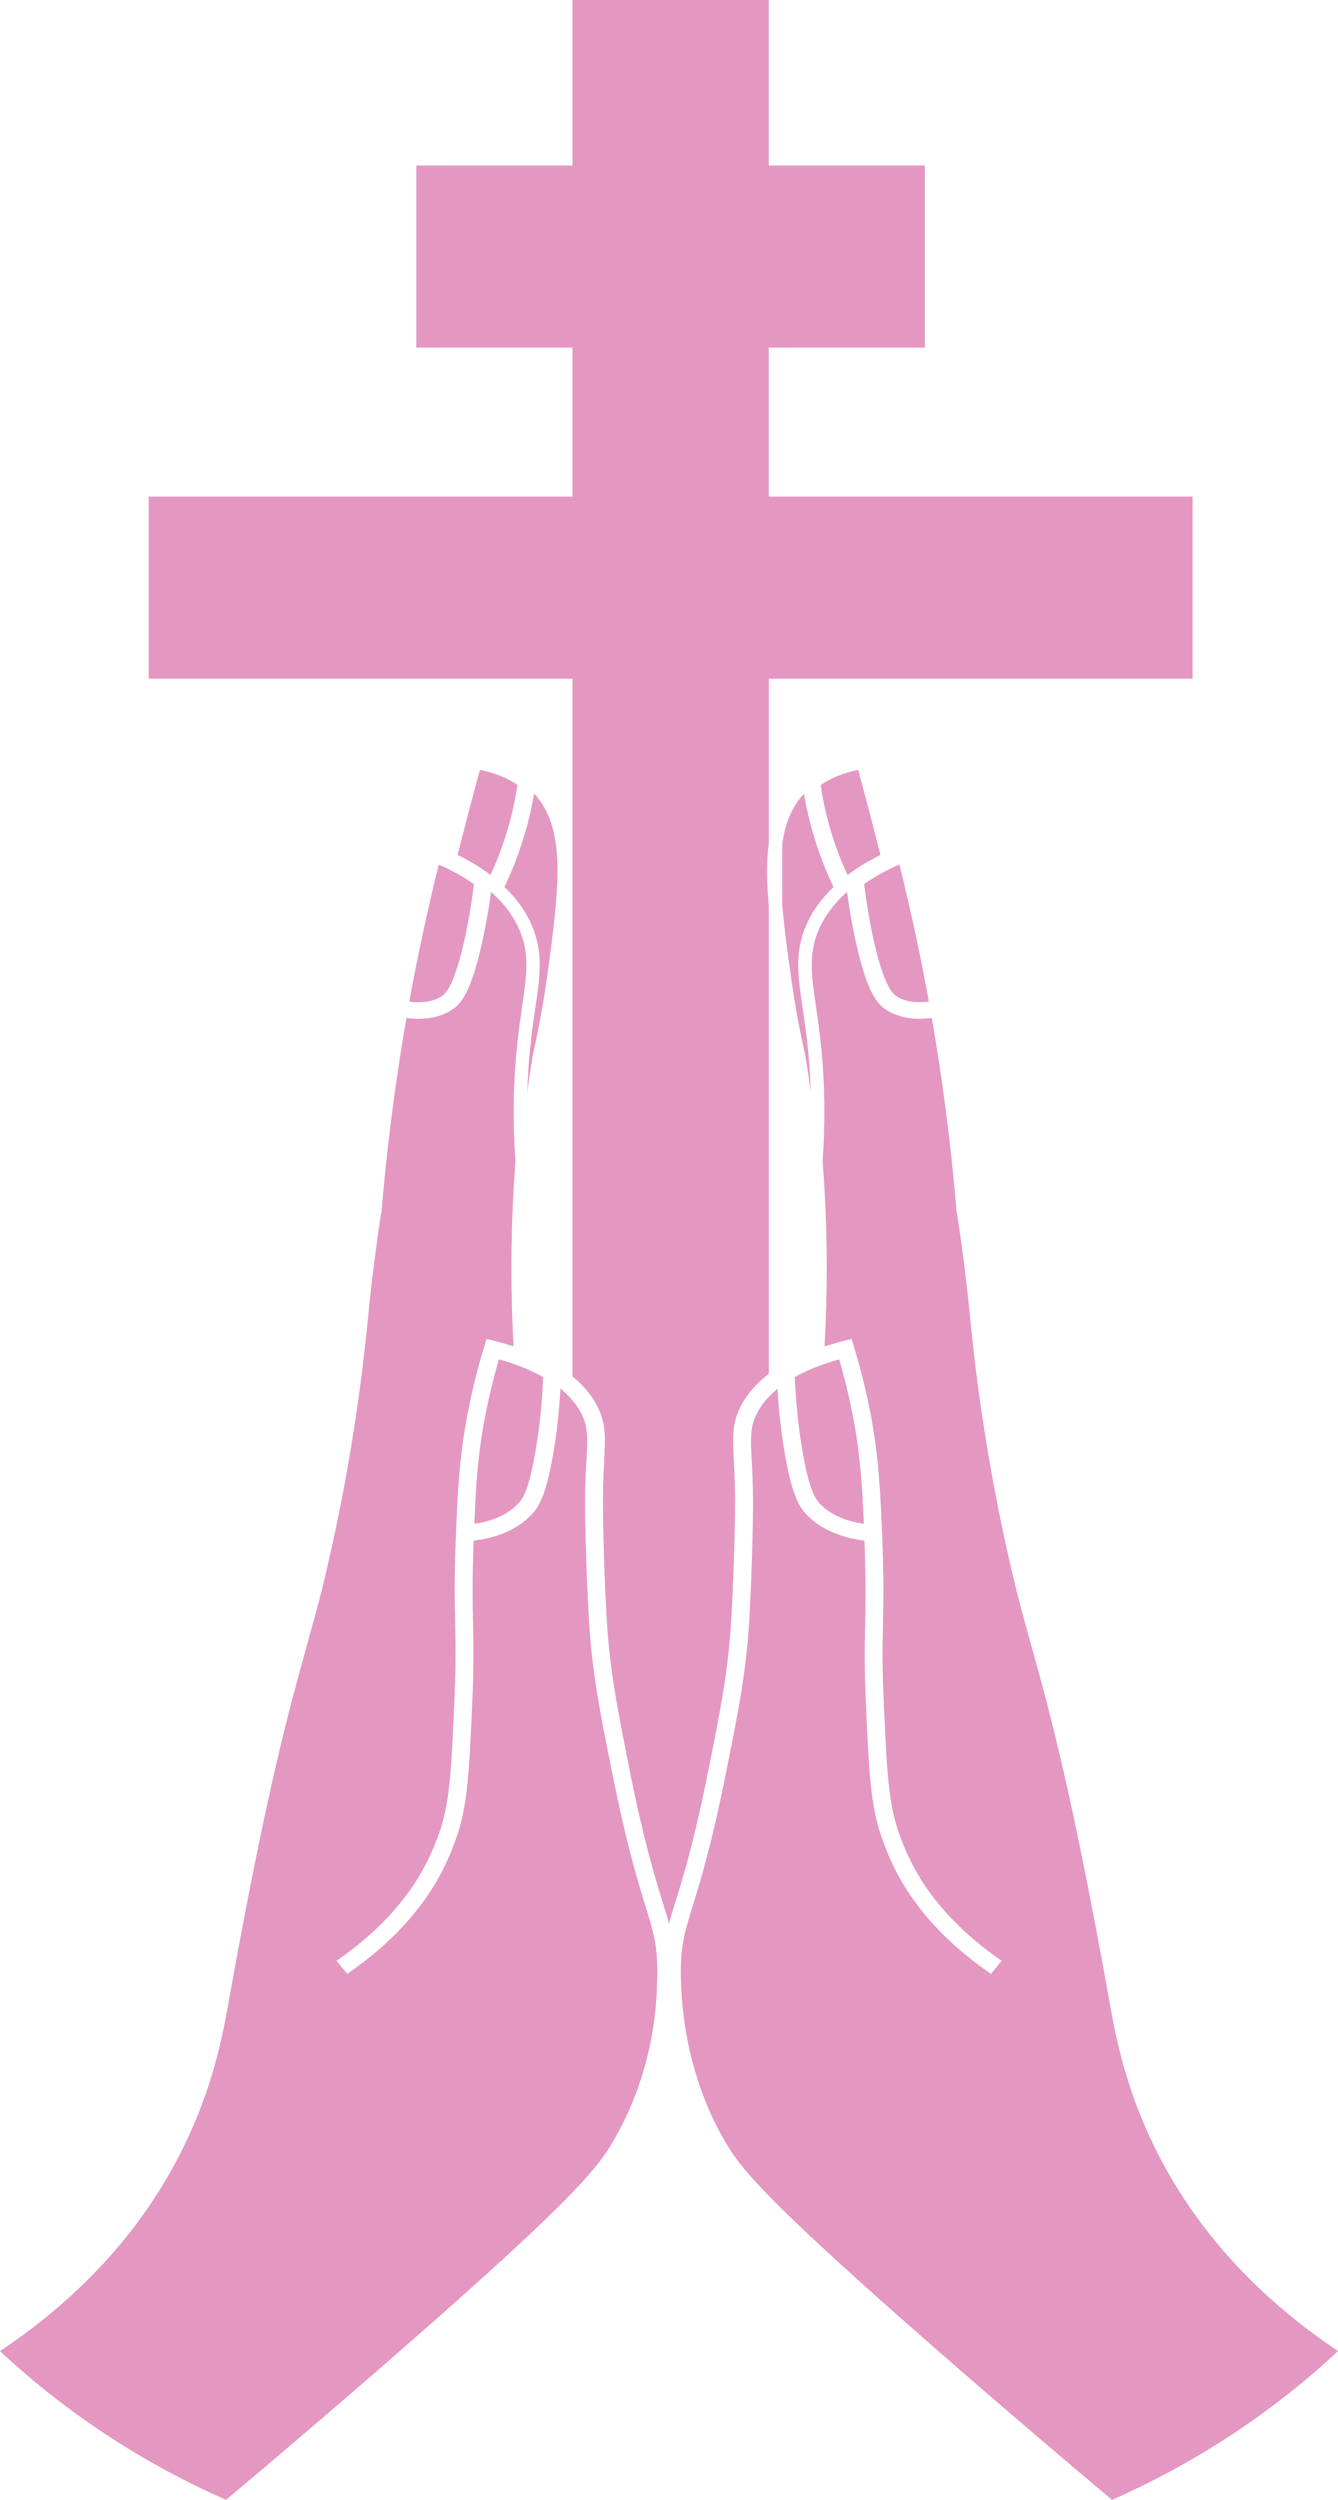 <svg xmlns="http://www.w3.org/2000/svg" version="1.1" xmlns:xlink="http://www.w3.org/1999/xlink" width="53" height="99"><svg width="53" height="99" viewBox="0 0 53 99" fill="none" xmlns="http://www.w3.org/2000/svg">
<path d="M47.239 19.665V26.876H30.454V33.404C30.361 34.068 30.361 34.858 30.454 35.876V54.405C29.947 54.791 29.564 55.24 29.316 55.739C28.993 56.398 29.026 56.918 29.069 57.867L29.072 57.914C29.092 58.331 29.119 58.851 29.119 59.511C29.119 59.524 29.116 61.322 28.982 63.865C28.875 66.028 28.558 67.619 28.077 70.021L28.06 70.095C27.49 72.96 27.045 74.396 26.745 75.347L26.728 75.4C26.642 75.687 26.561 75.941 26.501 76.183C26.438 75.944 26.361 75.694 26.271 75.406L26.254 75.344C25.96 74.4 25.516 72.97 24.939 70.095L24.926 70.021C24.445 67.612 24.128 66.022 24.018 63.865C23.884 61.315 23.884 59.523 23.884 59.511C23.884 58.867 23.908 58.353 23.928 57.938L23.931 57.867C23.979 56.917 24.009 56.397 23.684 55.739C23.46 55.283 23.123 54.869 22.677 54.51V26.876H5.889V19.665H22.677V13.766H16.492V6.555H22.677V0H30.453V6.555H36.635V13.766H30.453V19.665H47.238H47.239Z" fill="#E497C1"></path>
<path d="M18.773 35.012C18.696 35.662 18.586 36.334 18.447 37.006C17.986 39.157 17.609 39.386 17.469 39.47C17.229 39.615 16.935 39.69 16.591 39.69H16.581C16.551 39.69 16.525 39.69 16.488 39.687C16.395 39.687 16.305 39.677 16.211 39.665C16.531 37.91 16.925 36.088 17.379 34.24C17.403 34.25 17.426 34.262 17.453 34.271C17.557 34.318 17.66 34.364 17.76 34.414L17.957 34.519C18.247 34.668 18.525 34.835 18.775 35.015L18.773 35.012Z" fill="#E497C1"></path>
<path d="M21.973 36.302C21.896 37.023 21.793 37.822 21.669 38.704C21.452 40.248 21.182 41.44 21.102 41.798C21.021 42.282 20.948 42.767 20.884 43.256C20.905 42.652 20.947 42.049 21.004 41.452C21.004 41.436 21.007 41.417 21.014 41.405V41.399C21.061 40.904 21.127 40.458 21.181 40.068L21.201 39.935C21.392 38.666 21.525 37.747 21.081 36.686C20.851 36.125 20.481 35.6 19.98 35.126C20.236 34.594 20.46 34.04 20.64 33.483C20.844 32.883 21.004 32.267 21.118 31.644C21.127 31.57 21.144 31.496 21.154 31.424C21.584 31.891 21.841 32.455 21.972 33.148C22.133 33.993 22.103 35.03 21.972 36.301L21.973 36.302Z" fill="#E497C1"></path>
<path d="M20.495 31.085C20.385 31.83 20.209 32.57 19.969 33.291C19.816 33.752 19.638 34.207 19.428 34.649C19.368 34.603 19.308 34.559 19.245 34.516L19.205 34.488C18.882 34.26 18.515 34.046 18.127 33.853L18.147 33.767C18.431 32.658 18.721 31.554 19.011 30.486C19.595 30.61 20.096 30.808 20.497 31.084L20.495 31.085Z" fill="#E497C1"></path>
<path d="M31.996 41.453C32.056 42.047 32.096 42.65 32.116 43.257C32.05 42.768 31.982 42.282 31.899 41.8C31.819 41.441 31.549 40.248 31.334 38.705C31.271 38.259 31.215 37.832 31.161 37.427C31.087 36.851 31.027 36.313 30.984 35.818V33.435C31.024 33.15 31.081 32.884 31.161 32.64C31.305 32.173 31.525 31.776 31.849 31.433C31.858 31.503 31.872 31.572 31.885 31.646C31.998 32.268 32.159 32.882 32.356 33.485C32.539 34.043 32.763 34.599 33.02 35.128C32.519 35.602 32.148 36.128 31.915 36.688C31.475 37.749 31.604 38.619 31.795 39.937L31.815 40.055C31.872 40.452 31.935 40.891 31.989 41.392C31.992 41.411 31.992 41.435 31.995 41.455L31.996 41.453Z" fill="#E497C1"></path>
<path d="M34.876 33.858C34.485 34.05 34.123 34.261 33.798 34.489L33.758 34.517C33.699 34.56 33.632 34.604 33.575 34.651L33.572 34.654C33.365 34.211 33.184 33.754 33.031 33.292C32.795 32.571 32.614 31.831 32.508 31.088C32.905 30.813 33.409 30.611 33.993 30.487C34.283 31.555 34.573 32.66 34.854 33.768L34.877 33.858H34.876Z" fill="#E497C1"></path>
<path d="M36.793 39.664C36.709 39.677 36.613 39.686 36.512 39.686C36.479 39.689 36.452 39.689 36.422 39.689H36.413C36.069 39.689 35.776 39.615 35.538 39.469C35.398 39.385 35.017 39.156 34.557 37.005C34.417 36.334 34.31 35.664 34.23 35.011C34.478 34.832 34.751 34.668 35.045 34.516C35.115 34.477 35.182 34.442 35.252 34.411C35.345 34.362 35.449 34.315 35.569 34.263C35.589 34.253 35.605 34.241 35.626 34.238C36.086 36.085 36.477 37.911 36.794 39.663L36.793 39.664Z" fill="#E497C1"></path>
<path d="M34.219 60.346C33.652 60.266 32.95 60.059 32.463 59.532C32.329 59.387 32.042 59.08 31.749 57.236C31.612 56.379 31.522 55.469 31.482 54.532C31.97 54.262 32.554 54.023 33.242 53.832C33.459 54.587 33.645 55.355 33.792 56.114C34.076 57.593 34.153 58.825 34.219 60.347V60.346Z" fill="#E497C1"></path>
<path d="M21.516 54.537C21.48 55.456 21.39 56.366 21.25 57.236C20.959 59.08 20.676 59.387 20.538 59.532C20.055 60.049 19.361 60.263 18.79 60.346C18.85 58.82 18.927 57.593 19.214 56.112C19.361 55.348 19.545 54.581 19.761 53.831C20.445 54.023 21.033 54.261 21.517 54.537H21.516Z" fill="#E497C1"></path>
<path d="M53 93.104C52.397 93.671 51.736 94.246 51.011 94.815C48.601 96.719 46.175 98.056 44.052 99C42.126 97.385 40.084 95.642 37.981 93.817C31.489 88.171 29.717 86.337 28.964 85.204C28.9 85.105 28.814 84.959 28.693 84.761C28.078 83.705 27.034 81.462 26.971 78.33C26.971 78.27 26.971 78.213 26.968 78.165V77.948C26.968 77.914 26.968 77.877 26.971 77.843V77.828L26.977 77.673C27.014 76.879 27.157 76.398 27.414 75.563L27.424 75.528C27.701 74.64 28.168 73.158 28.756 70.212C29.25 67.761 29.58 66.139 29.694 63.895C29.828 61.357 29.828 59.581 29.828 59.51C29.828 58.835 29.801 58.303 29.781 57.879L29.777 57.836C29.73 56.963 29.711 56.521 29.965 56.014C30.118 55.695 30.342 55.407 30.625 55.147C30.706 55.076 30.792 55.004 30.799 54.995C30.802 55.051 30.805 55.107 30.808 55.16C30.852 55.88 30.935 56.614 31.048 57.336C31.349 59.208 31.663 59.672 31.93 59.96C32.456 60.526 33.255 60.886 34.242 61.012C34.302 62.609 34.285 63.482 34.269 64.33C34.252 65.135 34.233 65.967 34.299 67.434C34.419 70.198 34.479 71.588 34.977 72.909C35.317 73.825 36.121 75.963 39.112 78.071L39.252 78.169L39.676 77.653L39.536 77.551C36.722 75.564 35.968 73.552 35.644 72.692C35.187 71.476 35.127 70.114 35.007 67.406C34.94 65.959 34.956 65.135 34.977 64.342V64.283C34.994 63.38 35.013 62.444 34.94 60.702C34.867 58.91 34.791 57.611 34.486 56.001C34.313 55.091 34.092 54.196 33.826 53.336L33.736 53.023L33.399 53.107C33.132 53.178 32.885 53.247 32.661 53.318C32.778 51.217 32.778 49.14 32.661 47.134V47.11C32.641 46.741 32.614 46.366 32.584 45.989C32.697 44.436 32.677 42.898 32.521 41.406C32.464 40.821 32.387 40.317 32.324 39.871C32.141 38.624 32.023 37.801 32.413 36.866C32.647 36.303 33.028 35.784 33.552 35.322C33.561 35.389 33.572 35.458 33.582 35.526C33.656 36.055 33.752 36.597 33.865 37.135C34.34 39.357 34.76 39.778 35.144 40.017C35.502 40.233 35.935 40.347 36.429 40.347H36.449C36.503 40.347 36.556 40.347 36.599 40.338C36.689 40.334 36.779 40.328 36.859 40.319C36.88 40.319 36.889 40.316 36.91 40.316C37.029 40.994 37.143 41.703 37.256 42.468C37.52 44.278 37.734 46.091 37.881 47.861C37.881 47.861 37.884 47.889 37.884 47.914C37.887 47.929 37.887 47.942 37.887 47.949L37.911 48.093H37.914C38.101 49.288 38.258 50.51 38.381 51.724L38.411 52.015C38.571 53.63 38.951 57.419 40.096 62.289C40.323 63.268 40.556 64.106 40.804 64.994L40.864 65.211C41.571 67.757 42.453 70.927 43.961 79.338C44.205 80.722 44.715 83.6 46.688 86.741C48.227 89.195 50.349 91.333 52.999 93.103L53 93.104Z" fill="#E497C1"></path>
<path d="M26.033 78.327C26.015 79.321 25.926 81.964 24.311 84.761C24.194 84.959 24.104 85.105 24.04 85.2C23.286 86.336 21.513 88.171 15.022 93.817C12.919 95.642 10.873 97.388 8.951 99C7.509 98.362 5.834 97.499 4.075 96.329C2.423 95.23 1.075 94.113 0 93.107C2.653 91.337 4.777 89.198 6.315 86.741C8.287 83.599 8.801 80.722 9.046 79.338C10.551 70.926 11.435 67.757 12.143 65.211L12.2 64.994C12.45 64.106 12.684 63.267 12.911 62.289C14.056 57.419 14.432 53.63 14.599 51.999L14.623 51.726C14.749 50.516 14.907 49.29 15.087 48.092H15.096L15.117 47.947C15.117 47.938 15.12 47.908 15.12 47.882C15.123 47.869 15.123 47.86 15.123 47.86C15.273 46.094 15.484 44.276 15.754 42.467C15.864 41.721 15.977 40.999 16.101 40.313C16.197 40.326 16.298 40.334 16.391 40.338C16.448 40.347 16.501 40.347 16.555 40.347H16.578C17.069 40.347 17.502 40.232 17.86 40.017C18.247 39.778 18.664 39.357 19.138 37.135C19.252 36.597 19.348 36.057 19.422 35.529C19.432 35.458 19.442 35.389 19.449 35.322C19.977 35.782 20.36 36.302 20.593 36.866C20.981 37.801 20.863 38.624 20.68 39.871C20.617 40.317 20.54 40.822 20.483 41.406C20.327 42.898 20.306 44.436 20.417 45.989C20.39 46.367 20.366 46.741 20.343 47.106V47.134C20.229 49.143 20.229 51.219 20.343 53.318C20.116 53.247 19.879 53.178 19.608 53.107L19.271 53.023L19.178 53.333C18.914 54.196 18.694 55.091 18.52 55.998C18.213 57.61 18.137 58.909 18.063 60.702C17.989 62.444 18.013 63.379 18.03 64.283V64.342C18.047 65.135 18.063 65.957 17.997 67.412C17.877 70.116 17.817 71.475 17.36 72.692C17.036 73.552 16.278 75.564 13.472 77.551L13.328 77.653L13.756 78.169L13.896 78.071C16.88 75.967 17.684 73.825 18.031 72.909C18.525 71.591 18.585 70.198 18.706 67.434C18.772 65.967 18.756 65.135 18.739 64.33C18.718 63.485 18.702 62.609 18.762 61.019H18.766V61.012C19.486 60.925 20.421 60.666 21.075 59.96C21.345 59.669 21.655 59.202 21.953 57.336C22.076 56.578 22.153 55.788 22.201 54.984C22.201 54.987 22.204 54.987 22.204 54.99C22.26 55.039 22.32 55.092 22.38 55.148C22.661 55.405 22.888 55.696 23.044 56.015C23.298 56.523 23.278 56.965 23.232 57.837L23.225 57.905C23.205 58.326 23.178 58.852 23.178 59.511C23.178 59.582 23.178 61.358 23.315 63.896C23.429 66.14 23.755 67.762 24.253 70.213C24.841 73.165 25.305 74.641 25.582 75.529L25.591 75.564C25.849 76.396 25.992 76.88 26.028 77.674L26.035 77.844C26.038 77.906 26.041 78.091 26.035 78.326L26.033 78.327Z" fill="#E497C1"></path>
</svg><style>@media (prefers-color-scheme: light) { :root { filter: none; } }
@media (prefers-color-scheme: dark) { :root { filter: none; } }
</style></svg>